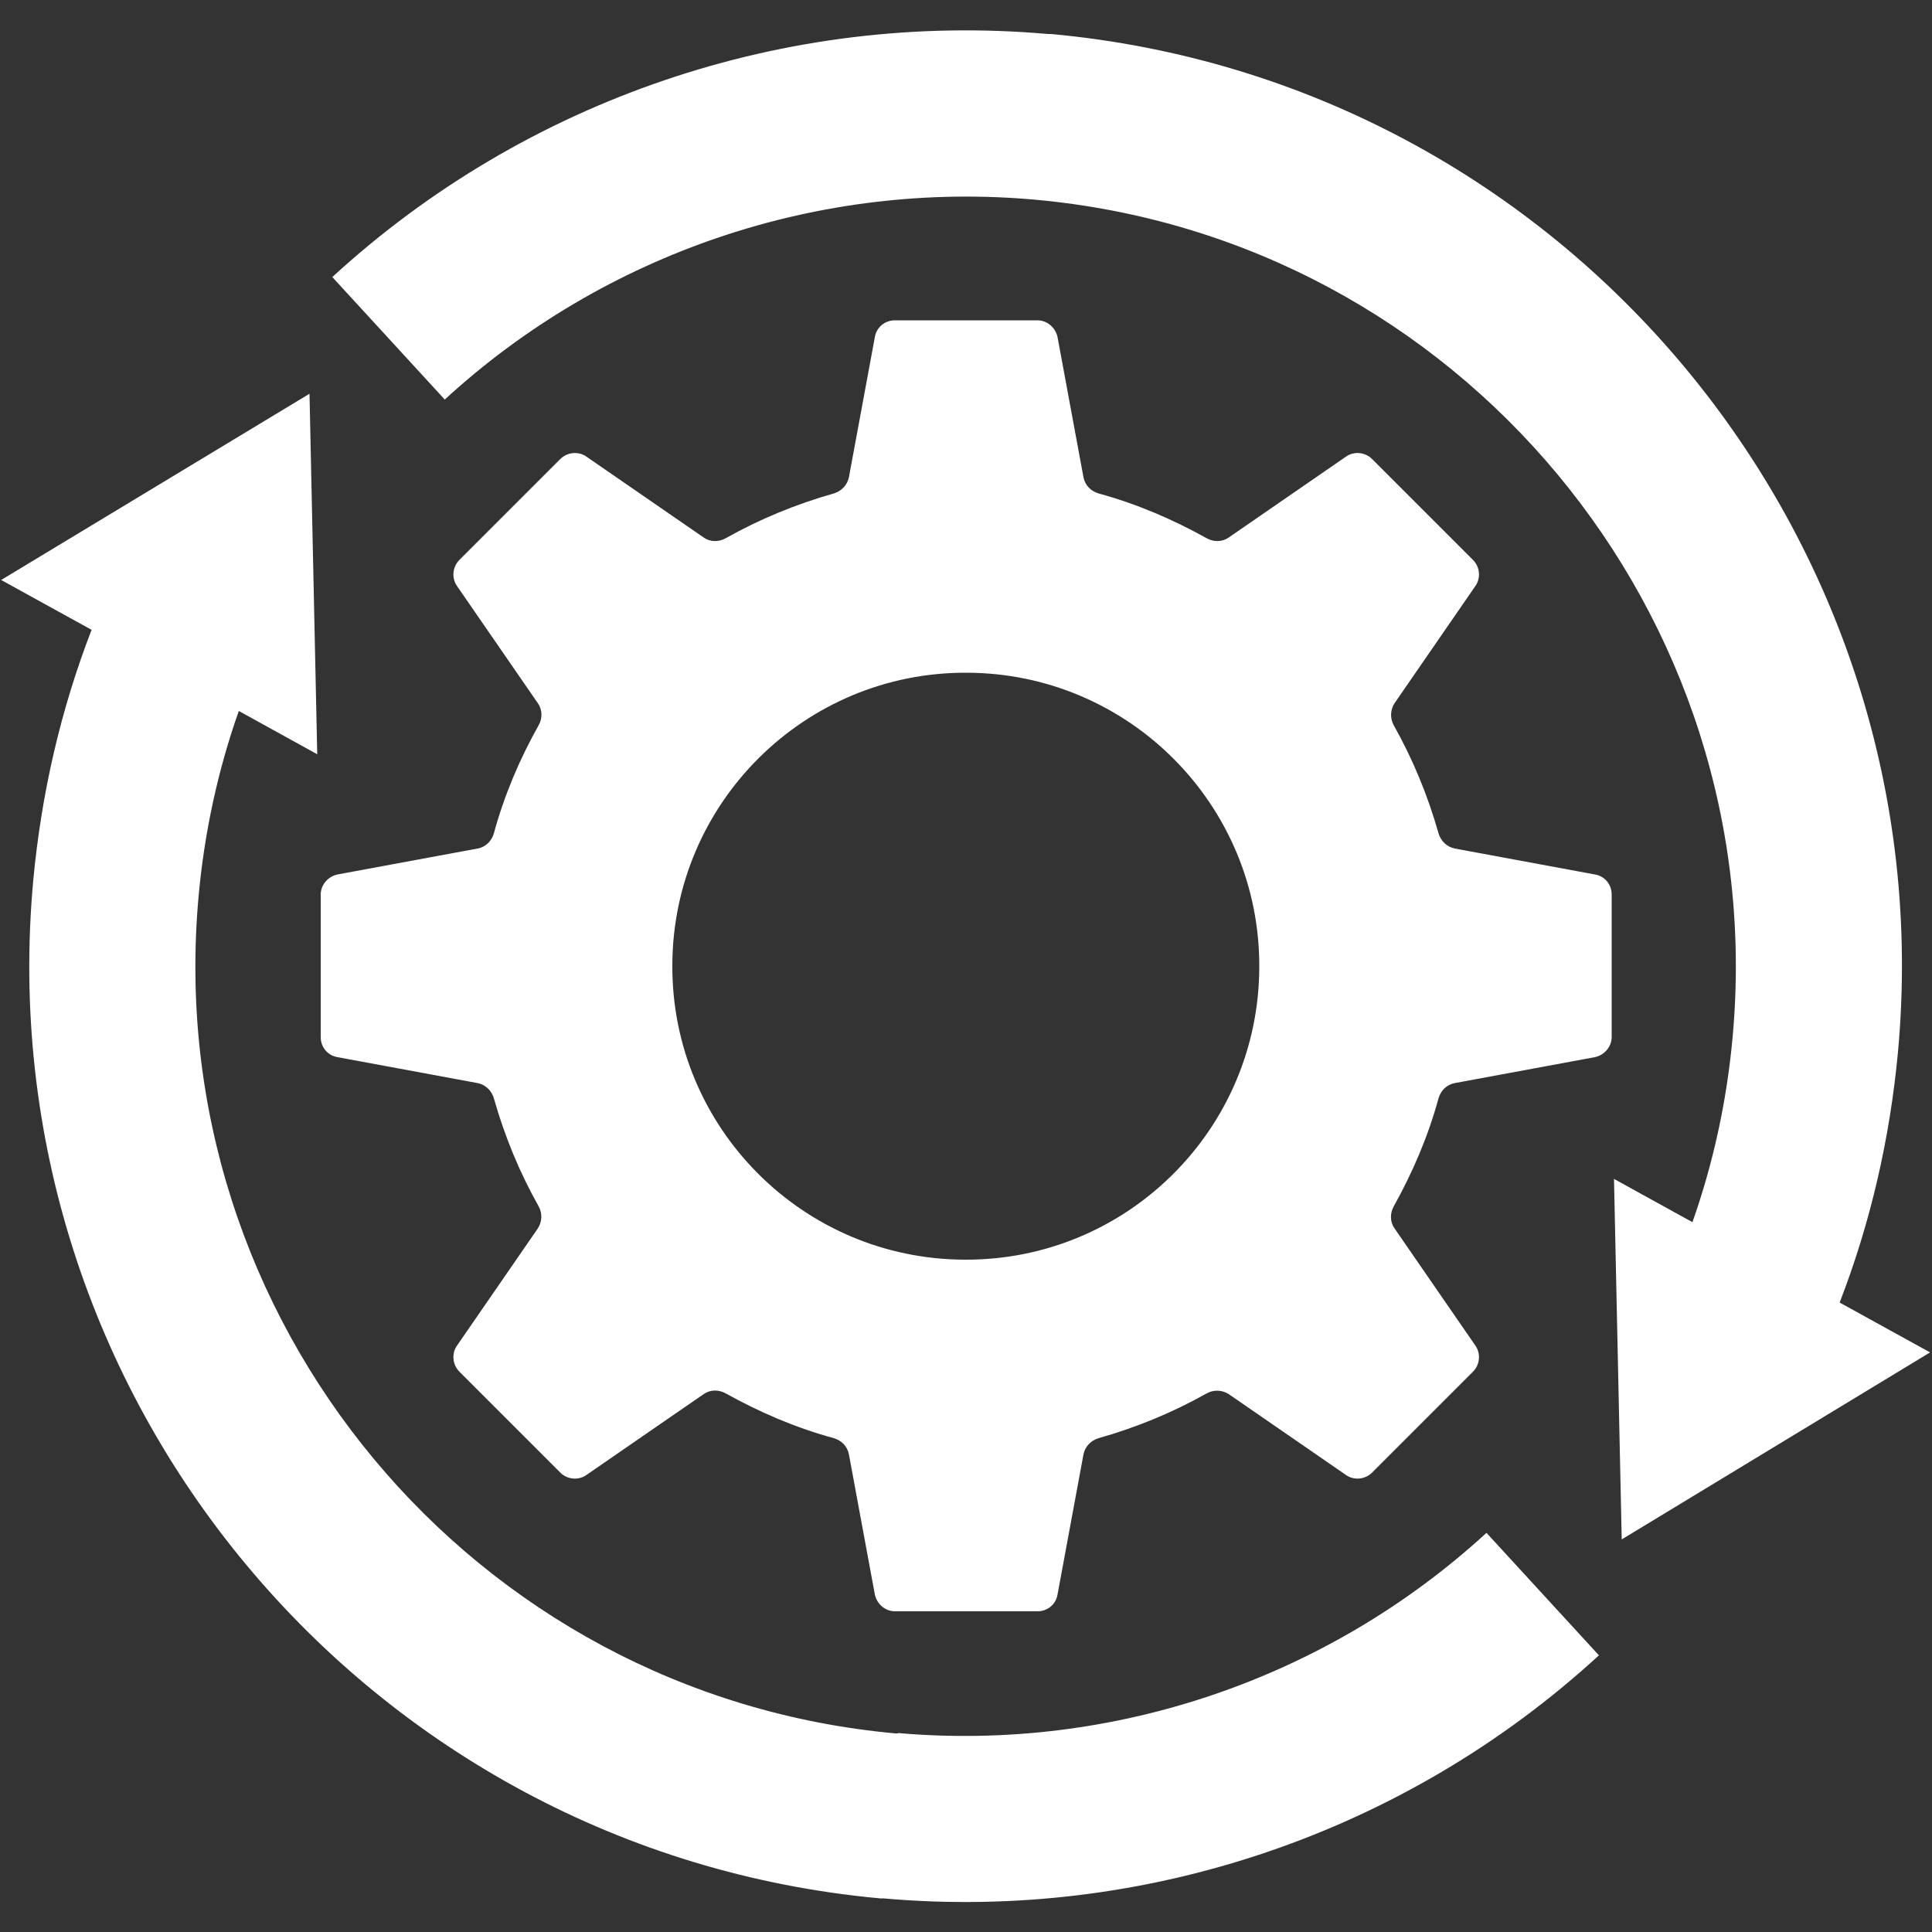<?xml version="1.0" encoding="UTF-8"?>
<svg id="Layer_1" xmlns="http://www.w3.org/2000/svg" version="1.1" viewBox="0 0 500 500">
  <rect x="0" y="0" width="500" height="500" fill="#333333" stroke="none"/>
  <!-- Generator: Adobe Illustrator 29.2.1, SVG Export Plug-In . SVG Version: 2.1.0 Build 116)  -->
  <defs>
    <style>
      .st0 {
        fill: #fff;
      }

      .st1 {
        fill: #fff;
      }
    </style>
  </defs>
  <path class="st0" d="M412.7,226.3l-36.2-6.7c-2-.4-3.6-1.9-4.2-3.9-2.8-9.9-6.7-19.3-11.6-28-1-1.8-.9-4,.2-5.7l20.9-30.3c1.5-2.1,1.2-5-.6-6.8l-26.1-26.1c-1.8-1.8-4.7-2.1-6.8-.6l-30.3,20.9c-1.7,1.2-3.9,1.2-5.7.2-8.8-4.9-18.1-8.9-28-11.6-2-.6-3.5-2.1-3.9-4.2l-6.7-36.2c-.5-2.5-2.7-4.4-5.2-4.4h-36.9c-2.6,0-4.8,1.8-5.2,4.4l-6.7,36.2c-.4,2-1.9,3.6-3.9,4.2-9.9,2.8-19.3,6.7-28,11.6-1.8,1-4,1-5.7-.2l-30.3-20.9c-2.1-1.5-5-1.2-6.8.6l-26.1,26.1c-1.8,1.8-2.1,4.7-.6,6.8l20.9,30.3c1.2,1.7,1.2,3.9.2,5.7-4.9,8.7-8.9,18.1-11.6,28-.6,2-2.1,3.5-4.2,3.9l-36.2,6.7c-2.5.5-4.4,2.7-4.4,5.2v36.9c0,2.6,1.8,4.8,4.4,5.2l36.2,6.7c2,.4,3.6,1.9,4.2,3.9,2.8,9.9,6.7,19.3,11.6,28,1,1.8.9,4-.2,5.7l-20.9,30.3c-1.5,2.1-1.2,5,.6,6.8l26.1,26.1c1.8,1.8,4.7,2.1,6.8.6l30.3-20.9c1.7-1.2,3.9-1.2,5.7-.2,8.8,4.9,18.1,8.9,28,11.6,2,.6,3.5,2.1,3.9,4.2l6.7,36.2c.5,2.5,2.7,4.4,5.2,4.4h36.9c2.6,0,4.8-1.8,5.2-4.4l6.7-36.2c.4-2,1.9-3.6,3.9-4.2,9.9-2.8,19.3-6.7,28-11.6,1.8-1,4-.9,5.7.2l30.3,20.9c2.1,1.5,5,1.2,6.8-.6l26.1-26.1c1.8-1.8,2.1-4.7.6-6.8l-20.9-30.3c-1.2-1.7-1.2-3.9-.2-5.7,4.9-8.8,8.9-18.1,11.6-28,.6-2,2.1-3.5,4.2-3.9l36.2-6.7c2.5-.5,4.4-2.7,4.4-5.2v-36.9c0-2.6-1.8-4.8-4.4-5.2ZM249.7,326c-42-.1-75.9-34.3-75.7-76.2.1-42,34.3-75.9,76.2-75.7,42,.1,75.9,34.3,75.7,76.2-.1,42-34.3,75.9-76.2,75.7Z"/>
  <g>
    <path class="st1" d="M232.4,448.6h-.7c-109.5-10-190.3-107.2-180.3-216.7,1.5-16.5,5-32.6,10.4-47.9l20.3,11.2-2-93.3L.3,150.1l23.4,12.9c-8,20.7-13,42.4-15.1,64.9-12.2,133.1,86.1,251.2,219.2,263.4h.8c67.7,6,135.1-16.9,185.2-62.9l-29.1-31.7c-41.2,37.8-96.7,56.7-152.4,51.8h.1Z"/>
    <path class="st1" d="M476.1,337.1c8-20.7,13-42.4,15.1-64.9,12.2-133.1-86.1-251.2-219.2-263.4h-.8c-67.7-6-135.1,16.9-185.2,62.9l29.1,31.7c41.4-38,97.1-56.8,153-51.7,109.5,10,190.3,107.2,180.3,216.7-1.5,16.5-5,32.6-10.4,47.9l-20.3-11.2,2,93.3,79.8-48.4-23.4-12.9h0Z"/>
  </g>
</svg>